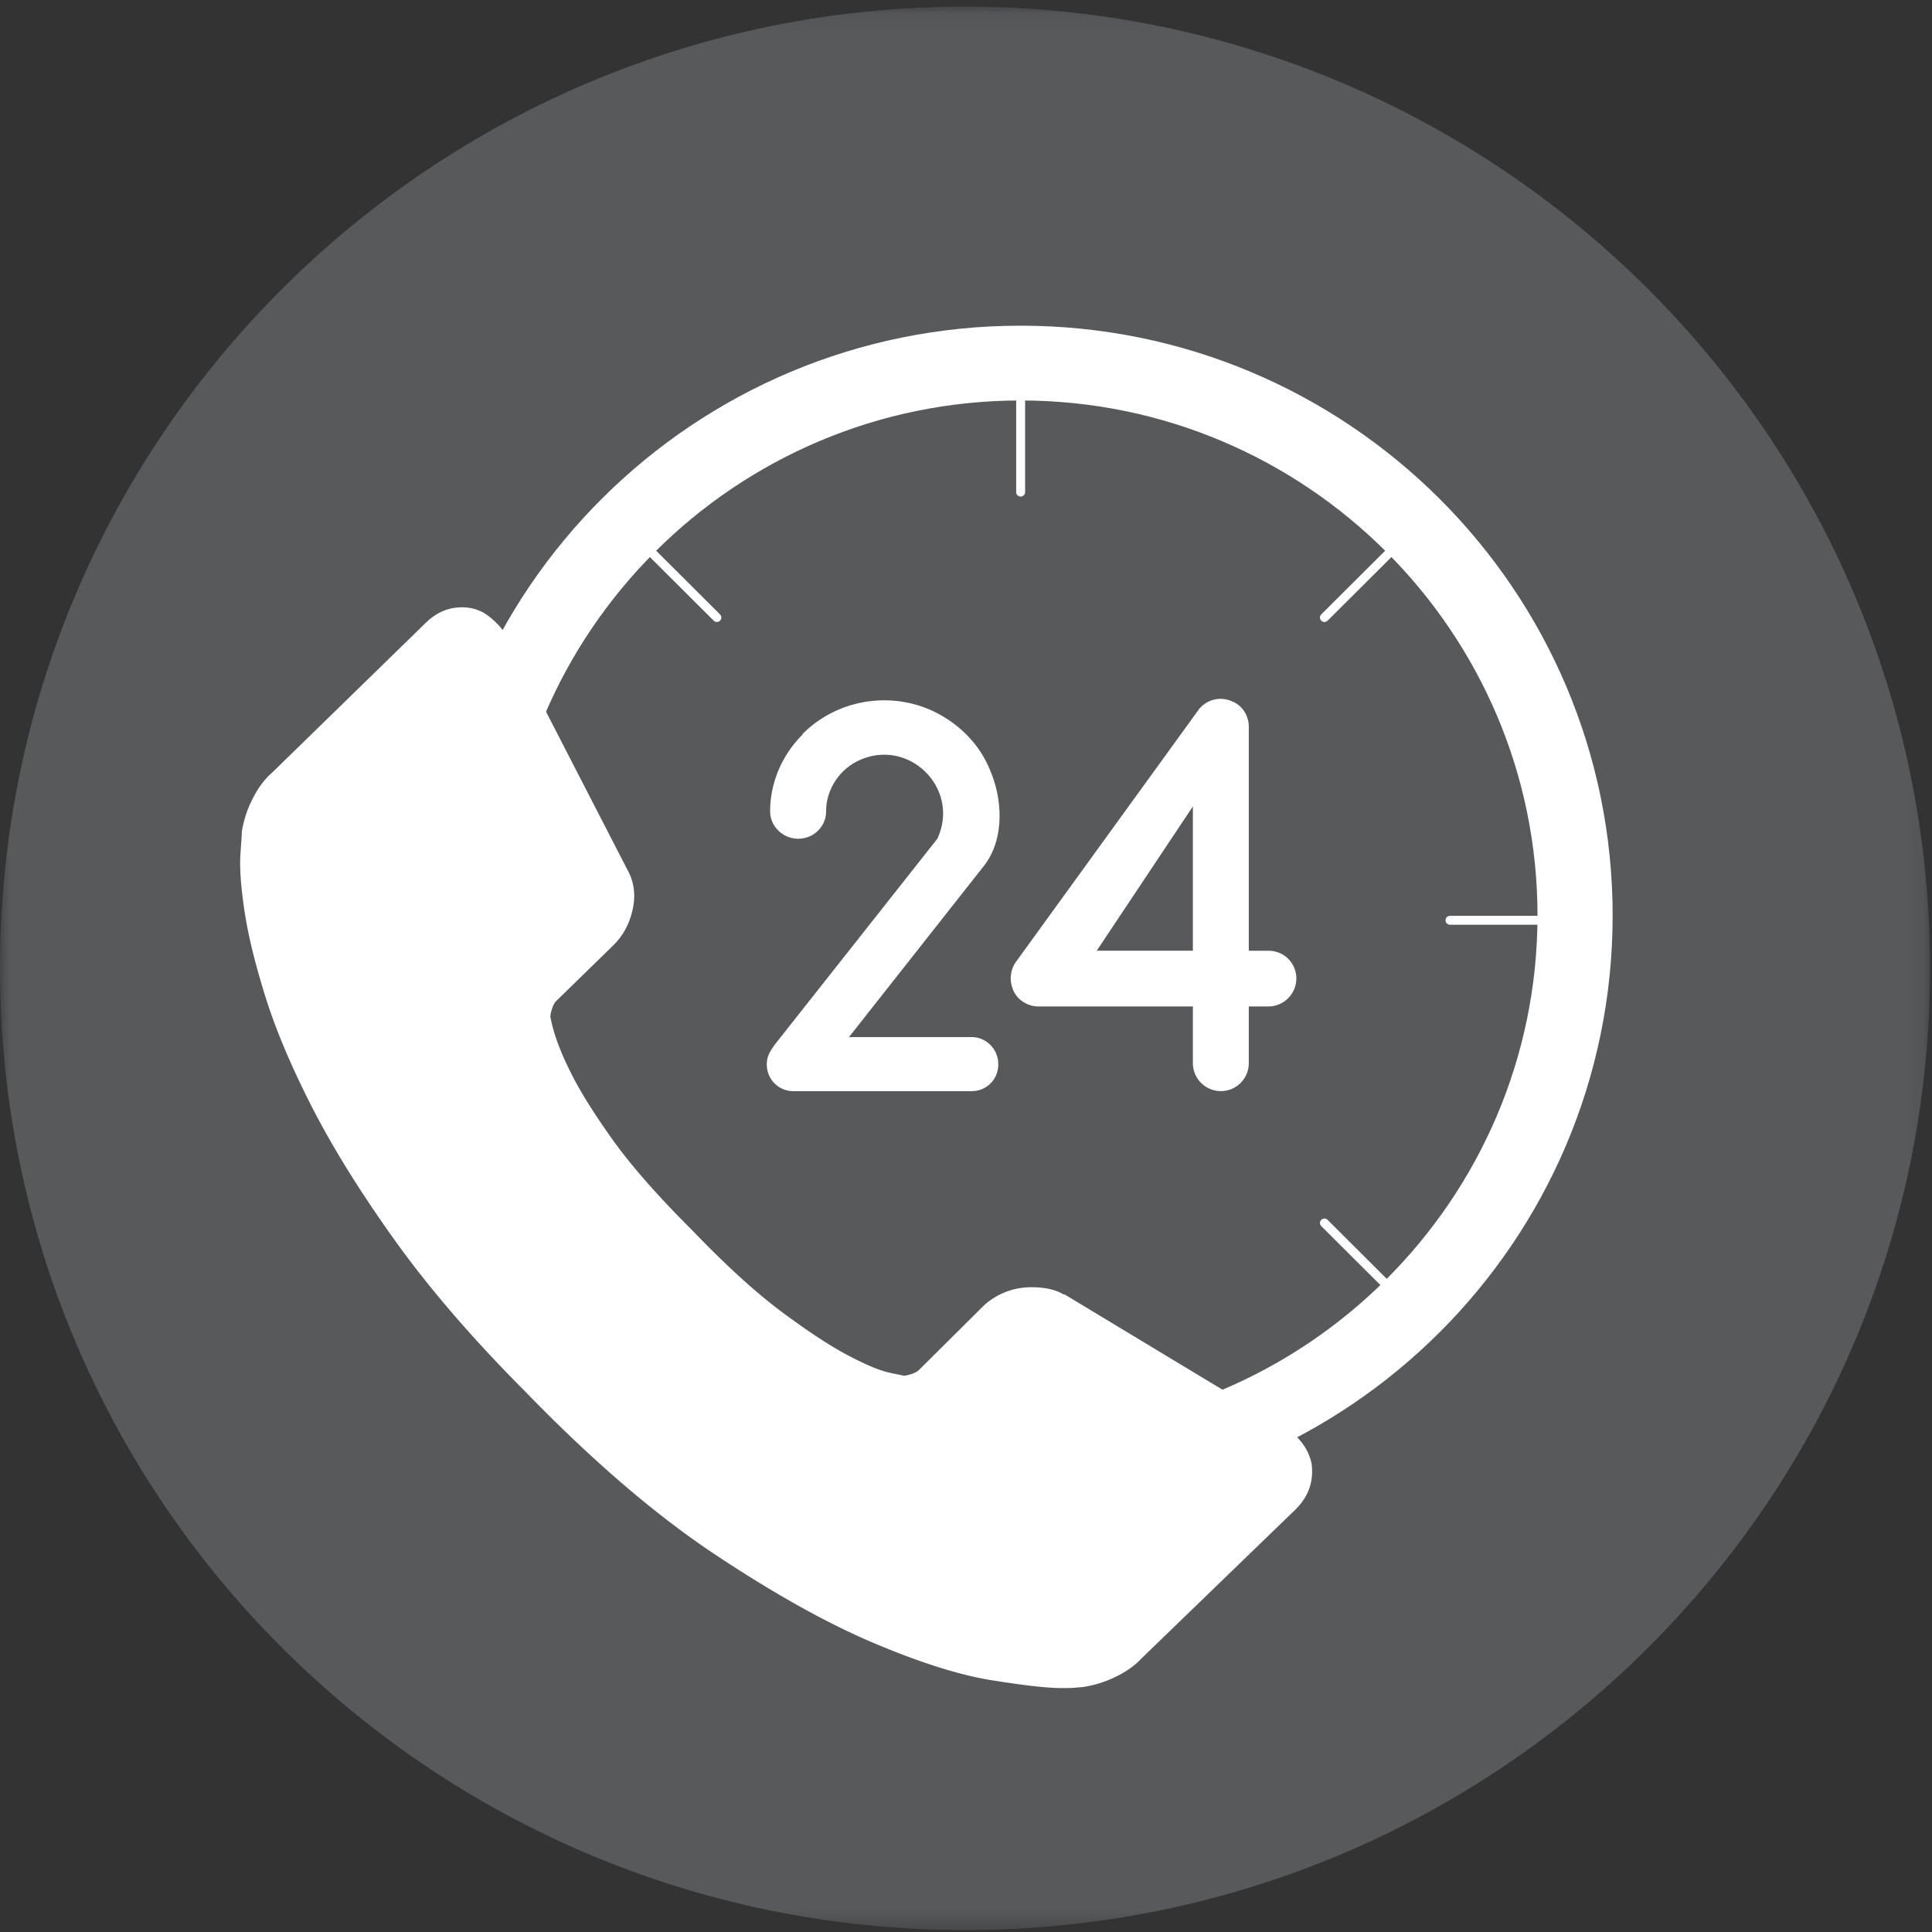 <svg xmlns="http://www.w3.org/2000/svg" xmlns:xlink="http://www.w3.org/1999/xlink" width="110" height="110" viewBox="0 0 110 110"><rect x="0" y="0" width="110" height="110" fill="#333333" stroke="none"/><defs><path id="a" d="M.002.115h109.884v109.506H.002z"/></defs><g fill="none" fill-rule="evenodd"><g transform="translate(0 .269)"><mask id="b" fill="#fff"><use xlink:href="#a"/></mask><path d="M54.944 109.62c30.343 0 54.945-24.512 54.945-54.754C109.889 24.628 85.287.11 54.944.11 24.602.11 0 24.628 0 54.866c0 30.242 24.602 54.755 54.944 54.755" fill="#58595B" mask="url(#b)"/></g><g fill="#FFF"><path d="M58.112 28.273a.254.254 0 0 1-.255-.254v-7.154a.254.254 0 0 1 .509 0v7.154c0 .14-.114.254-.254.254m-17.296 7.14a.26.26 0 0 1-.18-.074l-5.077-5.06a.253.253 0 0 1 0-.358c.1-.099.26-.099.36 0l5.076 5.06a.253.253 0 0 1-.18.432m34.592 0a.253.253 0 0 1-.18-.432l5.078-5.06c.099-.099.26-.099.36 0s.099.26 0 .358l-5.078 5.06a.26.26 0 0 1-.18.074M33.651 52.65h-7.18a.254.254 0 1 1 0-.507h7.18a.254.254 0 1 1 0 .507m56.1 0h-7.178a.254.254 0 1 1 0-.507h7.178a.254.254 0 1 1 0 .507m-9.267 22.295a.26.26 0 0 1-.18-.074l-5.076-5.06a.253.253 0 0 1 0-.358.255.255 0 0 1 .36 0l5.076 5.06a.253.253 0 0 1-.18.432M58.112 84.18a.254.254 0 0 1-.255-.253v-7.154a.254.254 0 0 1 .509 0v7.154c0 .14-.114.253-.254.253"/><path d="M58.112 22.801c16.229 0 29.427 13.158 29.427 29.326 0 16.173-13.198 29.326-29.427 29.326-16.23 0-29.427-13.153-29.427-29.326 0-16.168 13.198-29.326 29.427-29.326m0-4.258c-18.613 0-33.7 15.036-33.7 33.584s15.087 33.589 33.7 33.589c18.612 0 33.705-15.04 33.705-33.589 0-18.548-15.093-33.584-33.705-33.584"/><path d="M56.839 60.603c0 .856-.67 1.524-1.53 1.524H45.188c-.86 0-1.53-.668-1.53-1.524 0-.447.163-.7.416-1.077l9.295-11.772c1.368-2.95-1.815-5.966-4.744-4.314-.957.571-1.59 1.616-1.59 2.758 0 .856-.702 1.556-1.593 1.556-.86 0-1.594-.7-1.594-1.556 0-1.713.735-3.269 1.848-4.378v-.032c1.972-1.966 4.902-2.413 7.29-1.363 1.56.7 2.804 1.933 3.409 3.49.698 1.648.795 3.903-.383 5.395l-7.674 9.737h6.971c.86 0 1.53.7 1.53 1.556m11.079-.063v-3.237h-8.786c-.638 0-1.243-.382-1.465-.985a1.64 1.64 0 0 1 .222-1.616l10.413-14.373.064-.064a1.57 1.57 0 0 1 1.751-.345c.605.22.984.824.984 1.454v12.757h1.113c.892 0 1.594.695 1.594 1.584 0 .856-.702 1.588-1.594 1.588h-1.113v3.236a1.59 1.59 0 0 1-1.589 1.584 1.593 1.593 0 0 1-1.594-1.584m0-6.409v-8.218l-5.474 8.218z"/><path d="M74.682 83.377q.179 1.492-.938 2.583l-8.74 8.452q-.595.643-1.543 1.087a6.3 6.3 0 0 1-1.857.561q-.068 0-.393.032a11 11 0 0 1-.845.019q-1.234-.013-3.992-.46-2.758-.458-6.735-2.15-3.983-1.7-9.018-5.055c-3.354-2.242-6.92-5.304-10.69-9.19-3.003-3.01-5.483-5.892-7.447-8.631-1.963-2.744-3.538-5.28-4.725-7.6q-1.781-3.488-2.661-6.317-.88-2.824-1.183-4.876c-.203-1.358-.277-2.43-.226-3.204q.083-1.166.083-1.298a6.2 6.2 0 0 1 .605-1.837q.465-.938 1.123-1.51l8.74-8.521c.614-.598 1.307-.894 2.088-.884q.847.005 1.492.502.646.491 1.09 1.21l6.81 13.227q.576 1.041.3 2.27-.269 1.228-1.127 2.062l-3.22 3.14c-.088.082-.166.225-.231.418-.07.194-.102.355-.106.484.166.907.545 1.952 1.136 3.126q.764 1.56 2.365 3.812c1.068 1.505 2.588 3.236 4.56 5.202 1.926 2.007 3.645 3.572 5.146 4.687 1.506 1.118 2.763 1.942 3.78 2.472q1.516.795 2.327.966l.809.17q.132 0 .425-.091.292-.097.425-.222l3.746-3.719A4 4 0 0 1 58.8 73.29c.735.01 1.322.143 1.751.41h.065l12.464 7.522c.905.571 1.436 1.285 1.603 2.155"/></g></g></svg>